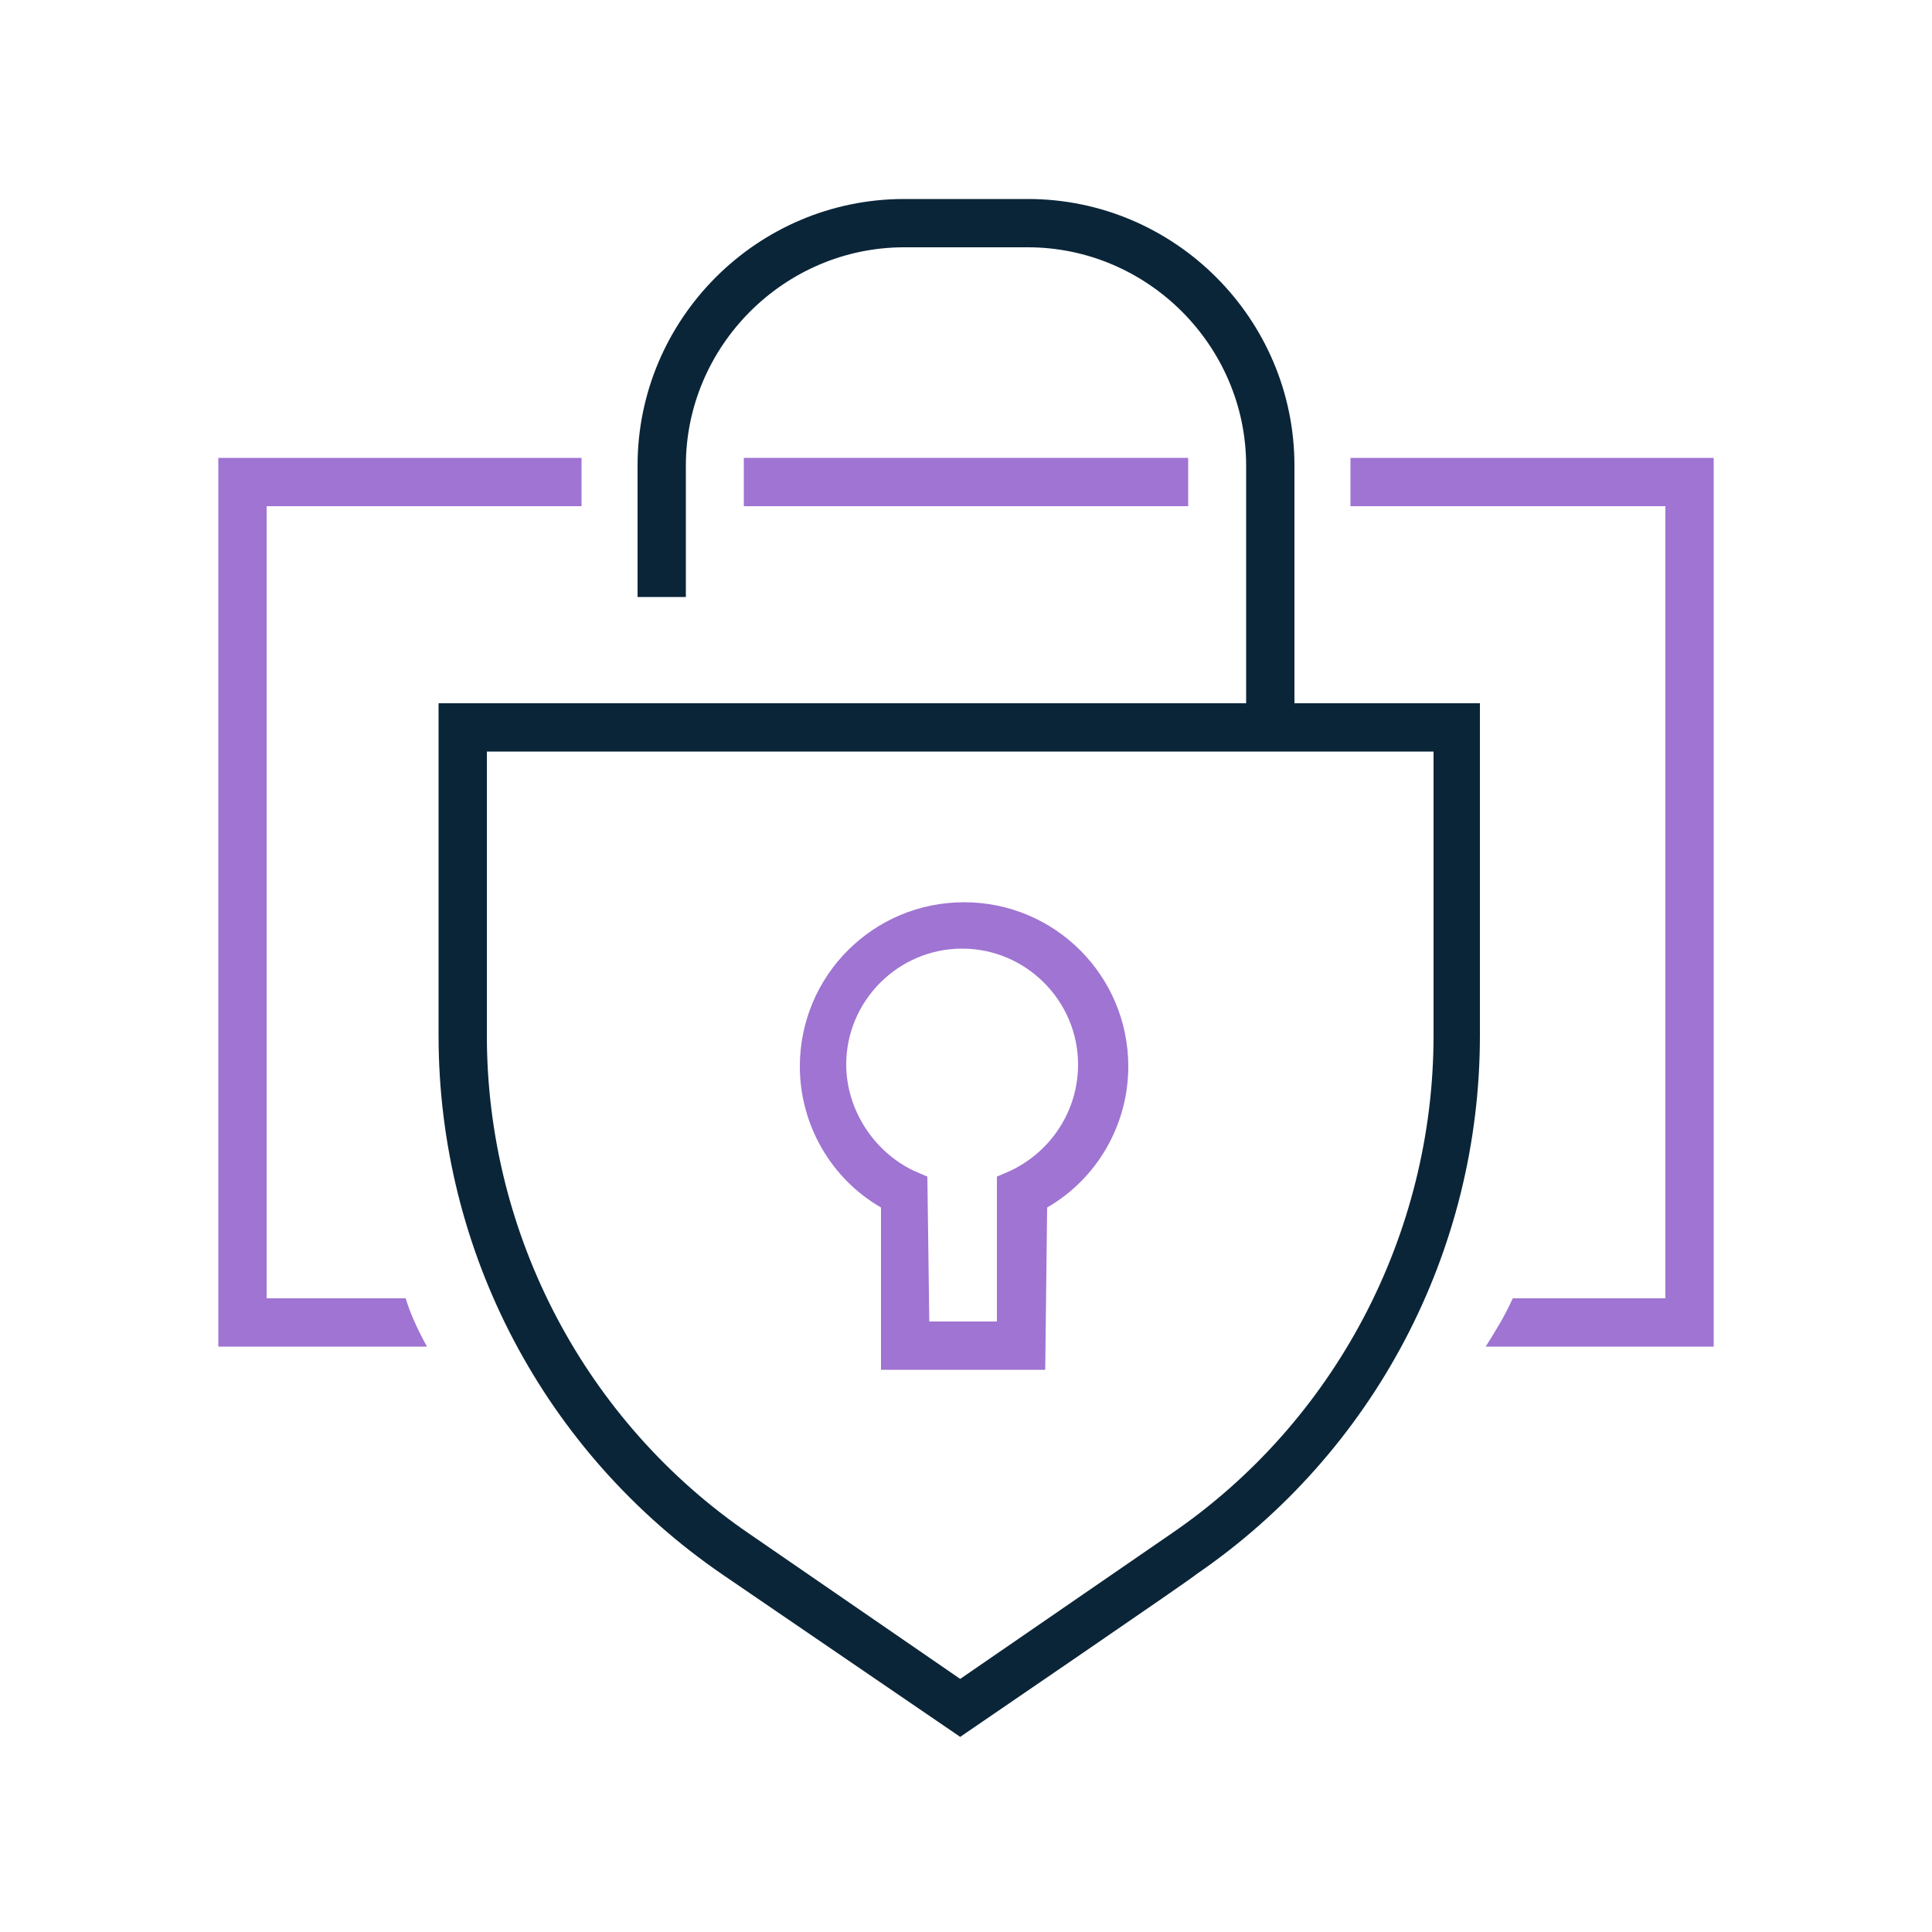 <?xml version="1.0" encoding="utf-8"?>
<!-- Generator: $$$/GeneralStr/196=Adobe Illustrator 27.6.0, SVG Export Plug-In . SVG Version: 6.00 Build 0)  -->
<svg version="1.1" id="Ebene_1" xmlns="http://www.w3.org/2000/svg" xmlns:xlink="http://www.w3.org/1999/xlink" x="0px" y="0px"
	 width="100px" height="100px" viewBox="0 0 100 100" style="enable-background:new 0 0 100 100;" xml:space="preserve">
<style type="text/css">
	.st0{fill:#9F74D2;}
	.st1{fill:#0B2538;}
</style>
<g>
	<rect x="38.5" y="23.7" class="st0" width="23" height="2.5"/>
	<path class="st0" d="M21,67.2h-7.2v-41h16.3v-2.5H11.3v46h10.8C21.6,68.8,21.2,67.9,21,67.2L21,67.2z"/>
	<path class="st0" d="M69.9,23.7v2.5h16.3v41h-7.9c-0.4,0.9-0.9,1.7-1.4,2.5h11.8v-46H69.9L69.9,23.7z"/>
	<path class="st0" d="M54.1,70.9h-8.5v-8.4c-2.6-1.5-4.2-4.3-4.2-7.3c0-4.7,3.8-8.5,8.5-8.5s8.5,3.8,8.5,8.5c0,3-1.6,5.8-4.2,7.3
		L54.1,70.9L54.1,70.9z M48.1,68.4h3.5v-7.5l0.7-0.3c2.1-1,3.5-3.1,3.5-5.5c0-3.3-2.7-6-6-6s-6,2.7-6,6c0,2.3,1.4,4.5,3.5,5.5
		l0.7,0.3L48.1,68.4L48.1,68.4z"/>
</g>
<g>
	<path class="st1" d="M67,38.2h-2.5V24.1c0-6.2-5.1-11.3-11.3-11.3h-6.4c-6.2,0-11.3,5.1-11.3,11.3v6.8H33v-6.8
		c0-7.6,6.2-13.8,13.8-13.8h6.4c7.6,0,13.8,6.2,13.8,13.8V38.2z"/>
	<path class="st1" d="M49.7,89.9l-12.3-8.4c-9.2-6.3-14.7-16.7-14.7-27.9V36.4h53.9v17.2c0,11.2-5.5,21.6-14.7,27.9
		C62,81.5,49.7,89.9,49.7,89.9z M25.2,38.9v14.7c0,10.3,5.1,20,13.6,25.8l10.9,7.5l10.9-7.5c8.5-5.8,13.6-15.5,13.6-25.8V38.9
		C74.2,38.9,25.2,38.9,25.2,38.9z"/>
</g>
</svg>
